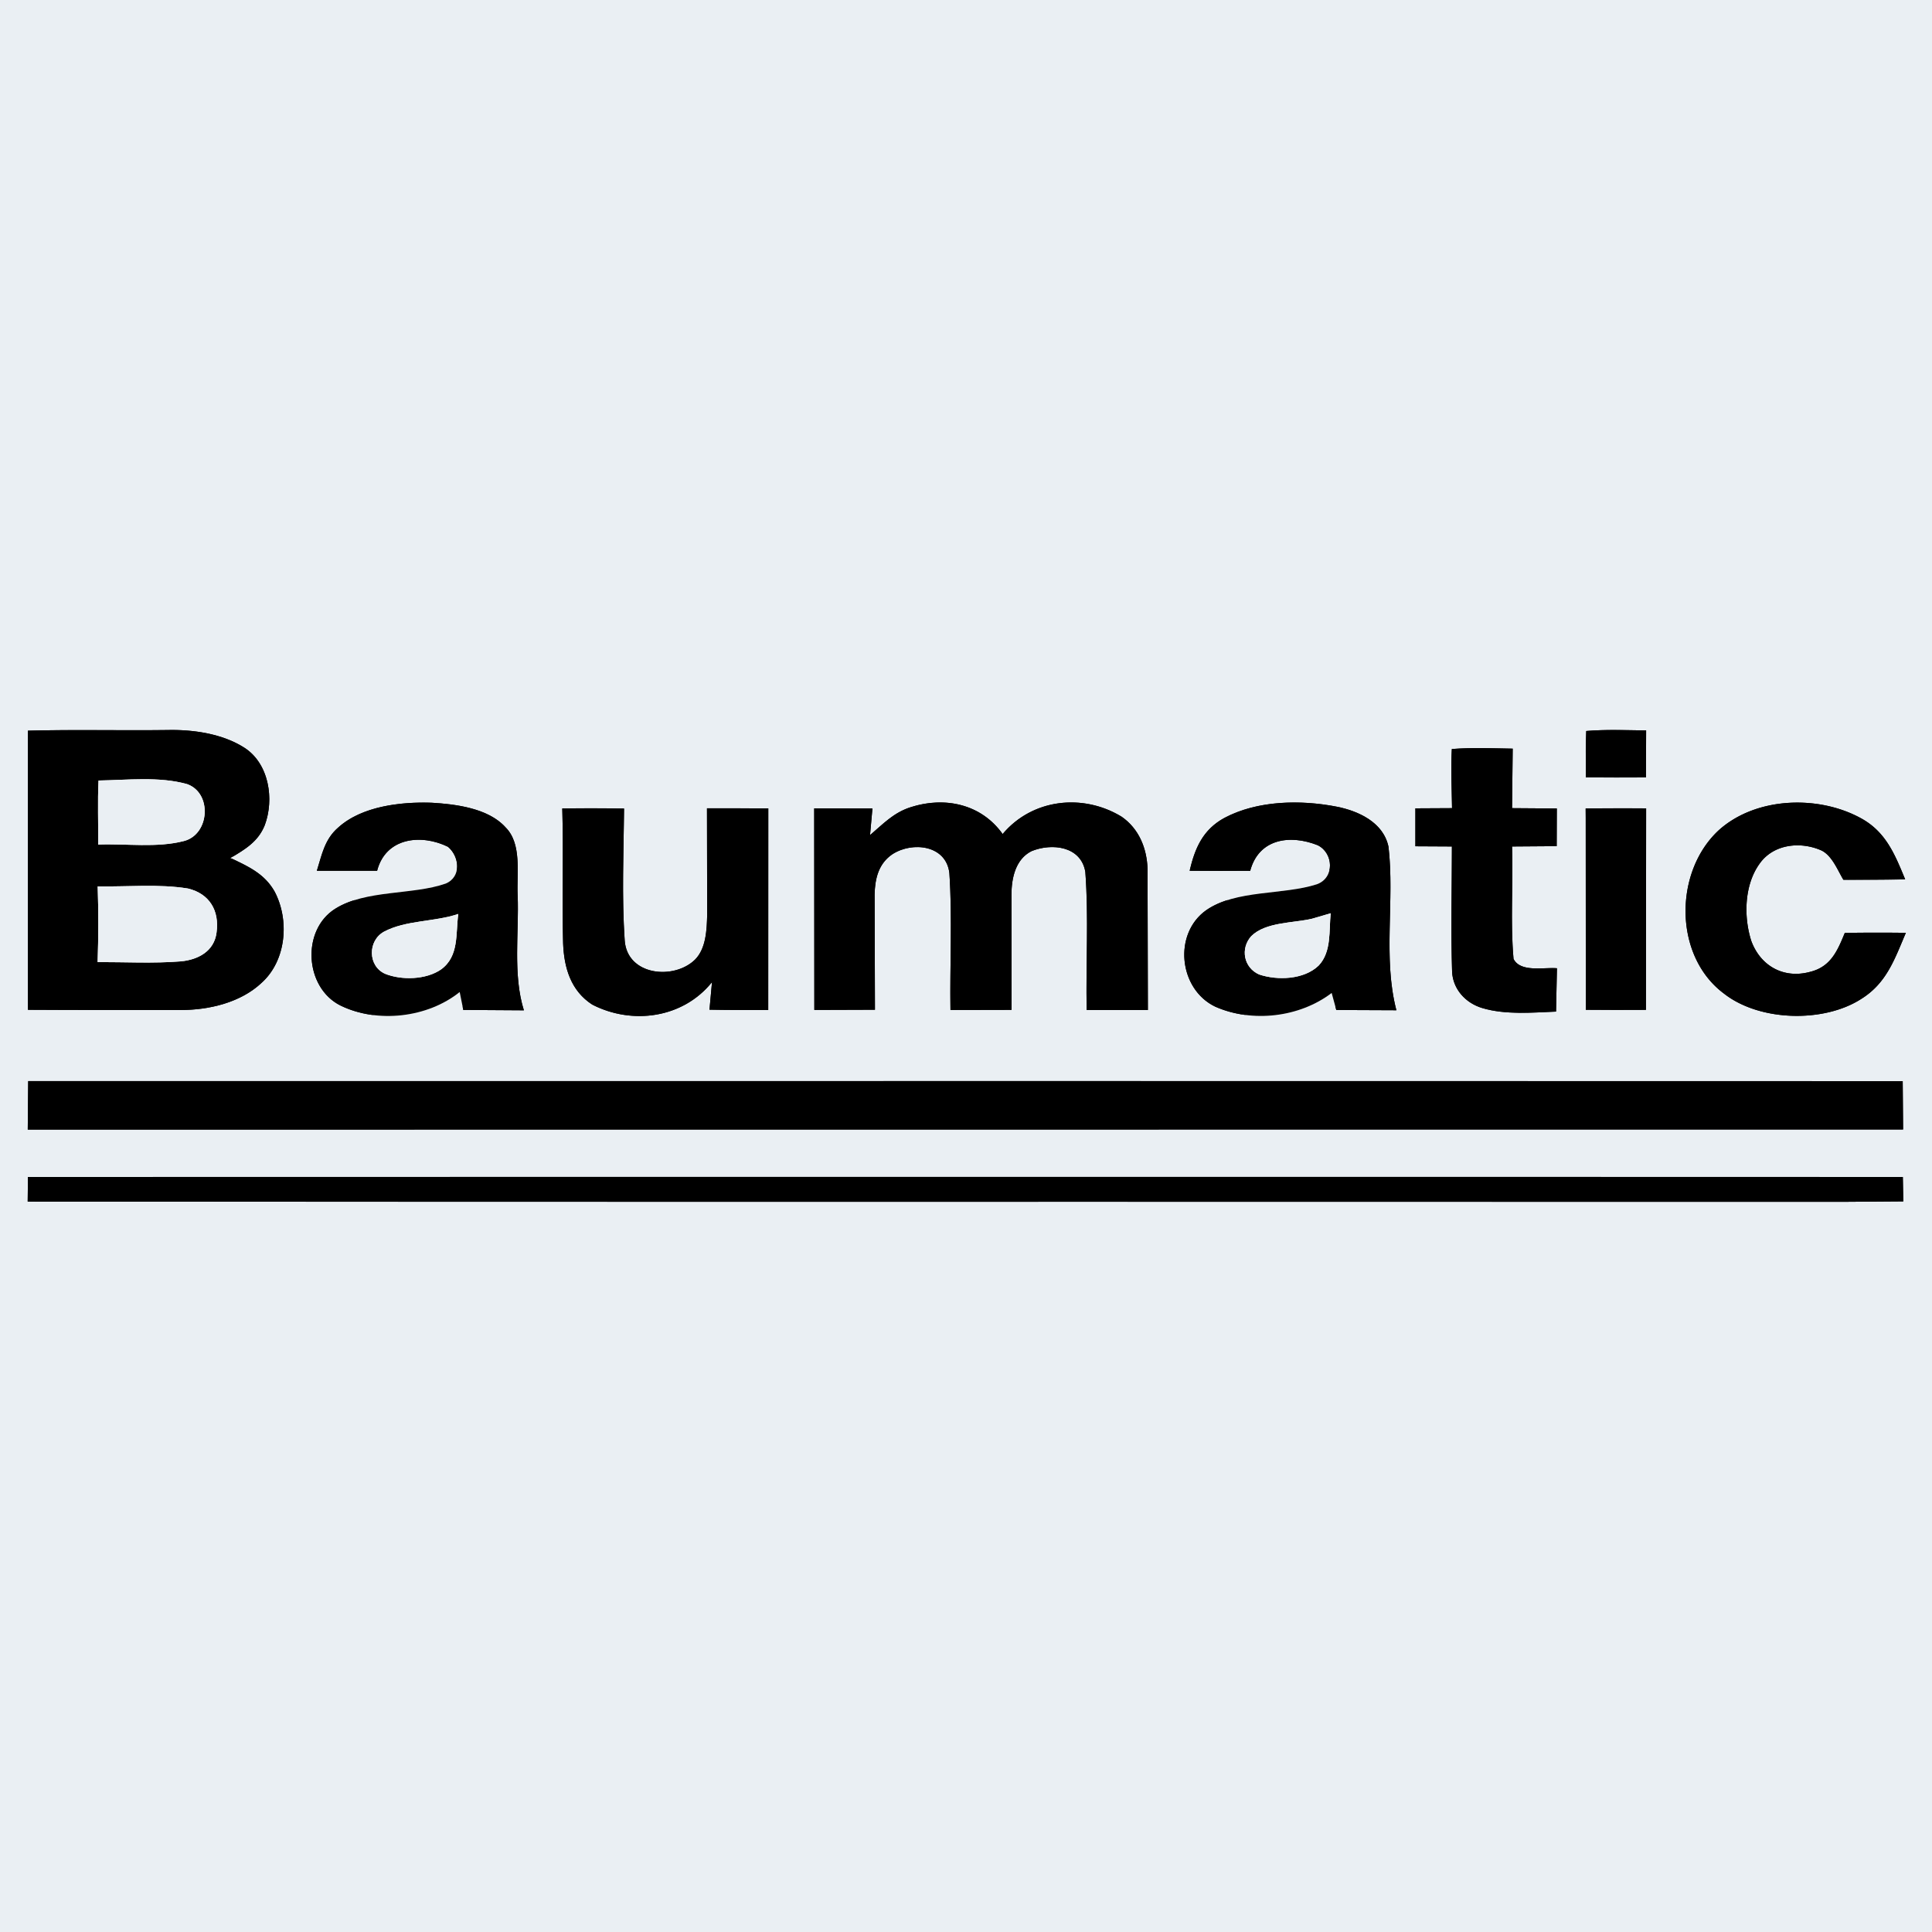 <?xml version="1.0" encoding="utf-8"?>
<svg xmlns="http://www.w3.org/2000/svg" height="400" viewBox="0 0 300 300" width="400">
  <rect x="0" y="0" width="300" height="300" fill="#808080" stroke="none"/>
  <defs>
    <path d="M0 0h300v300H0V0zm4.34 113.46v43.34l23.71.03c4.38.01 9.29-1.14 12.56-4.21 3.86-3.46 4.37-9.75 2.03-14.18-1.57-2.78-4.09-3.9-6.85-5.21 2.25-1.34 4.28-2.52 5.31-5.07 1.52-4.03.69-9.61-3.18-12.07-3.39-2.16-7.92-2.82-11.89-2.73-7.23.09-14.47-.09-21.69.1zm241.91 7.25l9.33.01.03-7.3c-3.09-.03-6.22-.17-9.3.09-.13 2.39-.04 4.8-.06 7.2zm-20.78 4.78l-5.69.03v5.89l5.67.03c0 6.46-.17 12.94.03 19.4.11 2.76 2.11 4.93 4.7 5.69 3.56 1.07 7.76.7 11.44.55l.14-6.73c-2.01-.18-5.65.7-6.74-1.45-.51-5.77-.04-11.67-.23-17.46l6.93-.05.02-5.85-6.95-.05.1-9.24c-3.14-.05-6.31-.19-9.45.06-.16 3.05-.01 6.13.03 9.18zM49.2 135.21h9.36c1.34-5.17 6.83-5.76 11-3.72 1.8 1.51 2.12 4.67-.35 5.71-5.13 1.8-12.42.93-17.15 3.91-5.3 3.32-4.76 12.26.82 15.03 5.72 2.79 13.52 1.91 18.5-2.1l.56 2.78 9.41.06c-1.74-5.56-.74-12.04-.97-17.88-.16-3.33.69-7.96-1.87-10.52-2.67-2.98-7.73-3.61-11.49-3.83-4.74-.16-10.84.52-14.51 3.86-2.1 1.82-2.51 4.16-3.31 6.7zm60.58-9.7l.03 16.53c-.06 2.31-.16 5.21-1.87 6.95-3.26 3.23-10.59 2.53-10.94-3.01-.46-6.76-.16-13.65-.1-20.43a306.58 306.58 0 0 0-9.59-.01c.2 6.96-.05 13.94.13 20.9.14 3.81 1.18 7.4 4.54 9.56 6.22 3.18 14.07 2.11 18.58-3.5l-.39 4.28c3.04.06 6.08.05 9.12.05l.01-31.31-9.52-.01zm25.32 4.16l.37-4.13-9.04-.02.02 31.3 9.41-.03-.05-17.86c.05-2.5.6-4.83 2.78-6.3 3.11-1.99 8.33-1.42 8.83 2.95.47 7.04.06 14.19.17 21.25l9.48-.02-.01-17.87c0-2.57.62-5.53 3.13-6.78 3.16-1.28 7.67-.77 8.34 3.23.53 7.09.07 14.32.21 21.44h9.5l-.05-21.89c-.1-3.21-1.33-6.26-4.04-8.13-5.99-3.64-13.85-2.79-18.46 2.7-3.32-4.66-8.96-5.87-14.27-4.17-2.64.83-4.28 2.6-6.32 4.33zm49.63 5.54l9.4.01c1.35-5.03 6.22-5.67 10.49-3.97 2.45 1.21 2.66 5.06-.14 6.06-5.22 1.69-12.54.82-17.14 4-5.21 3.64-4.32 12.3 1.38 15.01 5.73 2.52 13.06 1.67 18.06-2.13l.72 2.64 9.33.04c-2.12-8.13-.25-17.09-1.23-25.4-.79-3.75-4.63-5.54-8.05-6.21-5.59-1.09-12.3-.98-17.43 1.75-3.32 1.81-4.57 4.67-5.39 8.2zm111.21 9.64a332.87 332.87 0 0 0-9.48.01c-1.15 2.81-2.19 5.28-5.43 6.06-4.07 1.09-7.64-.92-9.08-4.78-1.21-3.74-1.11-8.66 1.23-11.96 2.16-3.15 6.45-3.58 9.72-2.09 1.61.84 2.44 3.02 3.34 4.52l9.59-.07c-1.61-3.9-3.01-7.42-6.95-9.53-6.61-3.58-16.22-3.26-21.96 1.88-7.02 6.45-7.07 19.58.8 25.41 5.52 4.32 15.51 4.57 21.34.78 3.92-2.46 5.15-6.19 6.88-10.23zm-49.72-19.31c.16 10.42.1 20.85.03 31.26l9.33.01.03-31.29a489.86 489.86 0 0 0-9.39.02zM4.38 167.87l-.07 7.53 291.2-.02-.06-7.5c-97.02-.03-194.05 0-291.07-.01zm-.04 14.89l-.04 3.82 281.7.04 9.54-.07-.07-3.79c-97.04-.03-194.09-.02-291.13 0z" id="A"/>
    <path d="M26.03 113.36c3.97-.09 8.5.57 11.89 2.73 3.87 2.46 4.7 8.04 3.18 12.07-1.03 2.55-3.06 3.73-5.31 5.07 2.76 1.31 5.28 2.43 6.85 5.21 2.34 4.43 1.83 10.72-2.03 14.18-3.27 3.07-8.18 4.22-12.56 4.21-7.91 0-15.81.02-23.71-.03v-43.34c7.22-.19 14.46-.01 21.69-.1zm-10.79 17.78c4.36-.17 9.1.55 13.33-.55 3.99-1.03 4.41-7.43.49-8.83-4.32-1.22-9.31-.63-13.76-.56-.16 3.31-.02 6.63-.06 9.94zm-.07 6.5c.13 3.92.12 7.83-.01 11.75 4.3-.01 8.63.23 12.91-.11 2.7-.25 5.21-1.58 5.56-4.51.45-3.35-1.08-5.99-4.44-6.8-4.57-.74-9.39-.25-14.02-.33z" id="B"/>
    <path d="M246.31 113.51c3.08-.26 6.21-.12 9.3-.09l-.03 7.3c-3.11.02-6.22.02-9.33-.01l.06-7.2z" id="C"/>
    <path d="M225.44 116.31c3.14-.25 6.31-.11 9.45-.06l-.1 9.24 6.95.05-.02 5.85-6.93.05c.19 5.79-.28 11.69.23 17.46 1.09 2.15 4.73 1.27 6.74 1.45l-.14 6.73c-3.68.15-7.88.52-11.44-.55-2.59-.76-4.59-2.93-4.7-5.69-.2-6.46-.03-12.94-.03-19.4l-5.67-.03v-5.89l5.69-.03c-.04-3.05-.19-6.13-.03-9.18z" id="D"/>
    <path d="M15.3 121.2c4.45-.07 9.44-.66 13.76.56 3.92 1.4 3.5 7.8-.49 8.83-4.23 1.1-8.97.38-13.33.55.04-3.31-.1-6.63.06-9.94z" id="E"/>
    <path d="M67.02 124.65c3.76.22 8.82.85 11.49 3.83 2.56 2.56 1.71 7.19 1.87 10.52.23 5.84-.77 12.32.97 17.88l-9.41-.06-.56-2.78c-4.98 4.01-12.78 4.89-18.5 2.1-5.58-2.77-6.12-11.71-.82-15.03 4.73-2.98 12.02-2.11 17.15-3.91 2.47-1.04 2.15-4.2.35-5.71-4.17-2.04-9.66-1.45-11 3.72H49.2c.8-2.54 1.21-4.88 3.31-6.7 3.67-3.34 9.77-4.02 14.51-3.86zm4.14 17.27c-3.7 1.25-8.12.94-11.53 2.75-2.55 1.4-2.53 5.34.17 6.54 2.56 1.03 6.38.93 8.69-.68 2.82-2.05 2.25-5.54 2.67-8.61z" id="F"/>
    <path d="M119.3 125.52l-.01 31.31c-3.04 0-6.08.01-9.12-.05l.39-4.28c-4.51 5.61-12.36 6.68-18.58 3.5-3.36-2.16-4.4-5.75-4.54-9.56-.18-6.96.07-13.94-.13-20.9l9.59.01c-.06 6.78-.36 13.67.1 20.43.35 5.54 7.68 6.24 10.94 3.01 1.71-1.74 1.81-4.64 1.87-6.95l-.03-16.53 9.52.01z" id="G"/>
    <path d="M155.69 129.51c4.61-5.49 12.47-6.34 18.46-2.7 2.71 1.87 3.94 4.92 4.04 8.13l.05 21.89h-9.5c-.14-7.12.32-14.35-.21-21.44-.67-4-5.18-4.51-8.34-3.23-2.51 1.25-3.13 4.21-3.13 6.78l.01 17.87-9.48.02c-.11-7.06.3-14.21-.17-21.25-.5-4.37-5.72-4.94-8.83-2.95-2.18 1.47-2.73 3.8-2.78 6.3l.05 17.86-9.41.03-.02-31.3 9.04.02-.37 4.13c2.04-1.73 3.68-3.5 6.32-4.33 5.31-1.7 10.95-.49 14.27 4.17z" id="H"/>
    <path d="M207.55 125.26c3.42.67 7.26 2.46 8.05 6.21.98 8.31-.89 17.27 1.23 25.4l-9.33-.04-.72-2.64c-5 3.8-12.33 4.65-18.06 2.13-5.7-2.71-6.59-11.37-1.38-15.01 4.6-3.18 11.92-2.31 17.14-4 2.8-1 2.59-4.85.14-6.06-4.27-1.7-9.14-1.06-10.49 3.97-3.13.02-6.27.03-9.4-.01.82-3.53 2.07-6.39 5.39-8.2 5.13-2.73 11.84-2.84 17.43-1.75zm-3.82 17.4c-2.92.69-7.22.49-9.44 2.71-1.72 1.93-1.17 4.87 1.21 5.94 2.84.96 6.99.83 9.27-1.39 2.02-2.15 1.57-5.39 1.86-8.11l-2.9.85z" id="I"/>
    <path d="M288.88 127.01c3.94 2.11 5.34 5.63 6.95 9.53-3.2.1-6.4.08-9.59.07-.9-1.5-1.73-3.68-3.34-4.52-3.27-1.49-7.56-1.06-9.72 2.09-2.34 3.3-2.44 8.22-1.23 11.96 1.44 3.86 5.01 5.87 9.08 4.78 3.24-.78 4.28-3.25 5.43-6.06a332.87 332.87 0 0 1 9.48-.01c-1.73 4.04-2.96 7.77-6.88 10.23-5.83 3.79-15.82 3.54-21.34-.78-7.87-5.83-7.82-18.96-.8-25.41 5.74-5.14 15.35-5.46 21.96-1.88z" id="J"/>
    <path d="M246.22 125.54l9.39-.02-.03 31.29c-3.11.02-6.22.02-9.33-.01l-.03-31.26z" id="K"/>
    <path d="M15.17 137.64c4.63.08 9.45-.41 14.02.33 3.36.81 4.89 3.45 4.44 6.8-.35 2.93-2.86 4.26-5.56 4.51-4.28.34-8.61.1-12.91.11.13-3.92.14-7.83.01-11.75z" id="L"/>
    <path d="M71.16 141.92c-.42 3.07.15 6.56-2.67 8.61-2.31 1.61-6.13 1.71-8.69.68-2.7-1.2-2.72-5.14-.17-6.54 3.41-1.81 7.83-1.5 11.53-2.75z" id="M"/>
    <path d="M206.63 141.81c-.29 2.72.16 5.96-1.86 8.11-2.28 2.22-6.43 2.35-9.27 1.39-2.38-1.07-2.93-4.01-1.21-5.94 2.22-2.22 6.52-2.02 9.44-2.71l2.9-.85z" id="N"/>
    <path d="M4.38 167.87l291.07.01.06 7.5-291.2.02.07-7.53z" id="O"/>
    <path d="M4.34 182.76h291.13l.07 3.79-9.54.07c-93.9-.03-187.81.05-281.7-.04l.04-3.82z" id="P"/>
  </defs>
  <g stroke-width="10pt">
    <use href="#A" stroke="#fff"/>
    <g stroke="#000">
      <use href="#B"/>
      <use href="#C"/>
      <use href="#D"/>
    </g>
    <use href="#E" stroke="#fff"/>
    <g stroke="#000">
      <use href="#F"/>
      <use href="#G"/>
      <use href="#H"/>
      <use href="#I"/>
      <use href="#J"/>
      <use href="#K"/>
    </g>
    <g stroke="#fff">
      <use href="#L"/>
      <use href="#M"/>
      <use href="#N"/>
    </g>
    <g stroke="#000">
      <use href="#O"/>
      <use href="#P"/>
    </g>
  </g>
  <use fill="#eaeff3" href="#A"/>
  <use href="#B"/>
  <use href="#C"/>
  <use href="#D"/>
  <use fill="#eaeff3" href="#E"/>
  <use href="#F"/>
  <use href="#G"/>
  <use href="#H"/>
  <use href="#I"/>
  <use href="#J"/>
  <use href="#K"/>
  <g fill="#eaeff3">
    <use href="#L"/>
    <use href="#M"/>
    <use href="#N"/>
  </g>
  <use href="#O"/>
  <use href="#P"/>
</svg>